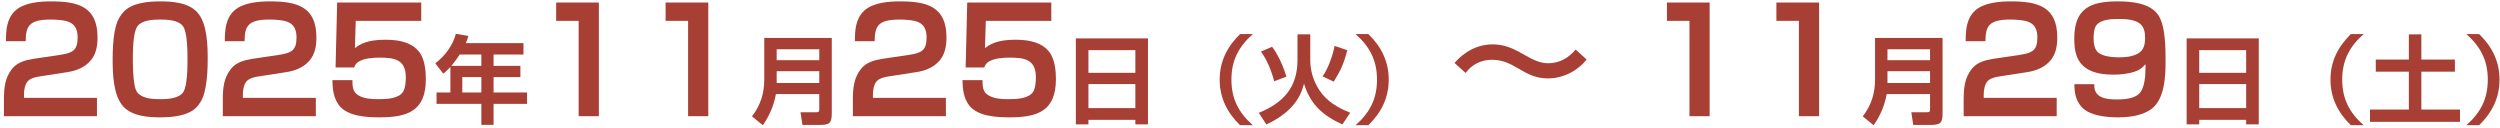 <svg width="624" height="32" viewBox="0 0 624 32" fill="none" xmlns="http://www.w3.org/2000/svg">
<path d="M618.793 8.504C622.009 11.624 623.881 15.32 623.881 19.88C623.881 24.44 622.009 28.112 618.793 31.256H615.601C619.153 28.112 620.953 24.68 620.953 19.88C620.953 15.08 619.153 11.648 615.601 8.504H618.793Z" fill="#A83F34"/>
<path d="M601.249 8.576H604.369V14.864H612.745V17.888H604.369V27.344H614.017V30.416H591.553V27.344H601.249V17.888H592.993V14.864H601.249V8.576Z" fill="#A83F34"/>
<path d="M586.777 31.256C583.561 28.136 581.689 24.44 581.689 19.88C581.689 15.32 583.561 11.648 586.777 8.504H589.969C586.417 11.648 584.617 15.08 584.617 19.88C584.617 24.68 586.417 28.112 589.969 31.256H586.777Z" fill="#A83F34"/>
<path d="M560.641 31.04V29.912H548.929V31.04H545.785V9.584H563.785V31.04H560.641ZM548.929 12.512V18.176H560.641V12.512H548.929ZM548.929 20.984V26.984H560.641V20.984H548.929Z" fill="#A83F34"/>
<path d="M517.773 21.008H522.741V21.404C522.741 24.572 526.017 24.824 528.465 24.824C530.121 24.824 532.569 24.644 533.865 23.456C535.341 22.124 535.521 18.776 535.521 16.868V16.004C534.765 16.904 534.045 17.48 532.929 17.84C531.165 18.452 529.257 18.632 527.421 18.632C525.369 18.632 522.885 18.344 521.085 17.264C518.241 15.572 517.737 12.728 517.737 9.632C517.737 2.108 521.733 0.344 528.573 0.344C531.885 0.344 536.565 0.704 538.653 3.692C540.525 6.356 540.525 12.08 540.525 15.284C540.525 19.064 540.309 24.896 536.853 27.308C534.513 28.928 531.381 29.288 528.609 29.288C525.765 29.288 521.517 28.892 519.537 26.66C518.097 25.004 517.773 23.132 517.773 21.008ZM528.825 14.312C530.409 14.312 532.209 14.168 533.613 13.376C535.161 12.512 535.413 11 535.413 9.38C535.413 8.084 535.161 6.716 534.117 5.888C532.785 4.844 530.445 4.736 528.825 4.736C527.097 4.736 524.397 4.808 523.245 6.32C522.633 7.148 522.561 8.588 522.561 9.596C522.561 10.784 522.741 12.224 523.677 13.088C524.865 14.096 527.313 14.312 528.825 14.312Z" fill="#A83F34"/>
<path d="M490.636 10.28C490.636 7.472 490.816 4.664 492.976 2.648C495.172 0.632 499.096 0.344 501.904 0.344C508.564 0.344 513.496 1.604 513.496 9.344C513.496 11.36 513.172 13.412 511.876 14.996C510.364 16.832 508.168 17.696 505.864 18.02L499.132 19.064C498.124 19.208 496.792 19.496 496.108 20.252C495.352 21.044 495.136 22.556 495.136 23.6V24.428H513.352V29H490.132V25.004C490.132 22.124 490.312 19.46 492.22 17.12C493.48 15.572 495.424 15.032 497.332 14.708L504.352 13.664C507.268 13.196 508.528 12.548 508.528 9.38C508.528 7.76 508.132 6.32 506.548 5.564C505.324 4.988 503.128 4.88 501.76 4.88C496.288 4.88 495.604 6.644 495.568 10.28H490.636Z" fill="#A83F34"/>
<path d="M481.744 23.48H470.92C470.44 26.264 469.288 28.952 467.656 31.256L464.944 29.048C467.104 26.24 468.016 23.312 468.016 19.76V9.464H484.864V28.28C484.864 30.68 484.36 31.184 481.816 31.184H477.544L477.064 28.016H481C481.696 28.016 481.744 27.8 481.744 27.176V23.48ZM471.112 12.296V15.032H481.744V12.296H471.112ZM471.112 17.768V20.72H481.744V17.768H471.112Z" fill="#A83F34"/>
<path d="M443.388 0.632H454.044V29H449.004V5.204H443.388V0.632Z" fill="#A83F34"/>
<path d="M416.072 0.632H426.728V29H421.688V5.204H416.072V0.632Z" fill="#A83F34"/>
<path d="M363.043 15.716C365.455 12.908 368.767 11.072 372.583 11.072C375.427 11.072 377.695 12.08 380.107 13.484C382.519 14.852 384.247 15.788 386.479 15.788C389.251 15.788 391.555 14.42 393.283 12.368L396.019 14.852C393.715 17.732 390.115 19.568 386.407 19.568C383.419 19.568 381.439 18.56 378.955 17.084C376.759 15.788 374.959 14.924 372.367 14.924C369.667 14.924 367.435 16.076 365.815 18.2L363.043 15.716Z" fill="#A83F34"/>
<path d="M341.539 8.504C344.755 11.624 346.627 15.32 346.627 19.88C346.627 24.44 344.755 28.112 341.539 31.256H338.347C341.899 28.112 343.699 24.68 343.699 19.88C343.699 15.08 341.899 11.648 338.347 8.504H341.539Z" fill="#A83F34"/>
<path d="M327.043 8.576V14.984C327.043 19.808 329.563 22.904 330.067 23.528C332.203 26.144 335.419 27.488 337.003 28.136L335.059 31.064C330.235 28.856 327.067 26.096 325.483 20.888C324.811 23.504 323.659 25.52 321.691 27.392C319.987 28.976 318.187 30.104 316.075 31.064L314.203 28.16C320.299 25.664 323.851 21.848 323.851 15.008V8.576H327.043ZM333.115 11.456L336.307 12.536C335.371 15.872 334.747 17.432 332.899 20.384L330.115 19.064C331.531 17.096 332.659 13.832 333.115 11.456ZM314.731 12.872L317.515 11.672C319.027 13.64 320.395 16.736 321.067 19.136L318.043 20.288C317.419 17.84 316.243 14.888 314.731 12.872Z" fill="#A83F34"/>
<path d="M309.523 31.256C306.307 28.136 304.435 24.44 304.435 19.88C304.435 15.32 306.307 11.648 309.523 8.504H312.715C309.163 11.648 307.363 15.08 307.363 19.88C307.363 24.68 309.163 28.112 312.715 31.256H309.523Z" fill="#A83F34"/>
<path d="M283.387 31.04V29.912H271.675V31.04H268.531V9.584H286.531V31.04H283.387ZM271.675 12.512V18.176H283.387V12.512H271.675ZM271.675 20.984V26.984H283.387V20.984H271.675Z" fill="#A83F34"/>
<path d="M241.419 0.632H262.407V5.204H246.063L245.847 12.008C248.043 10.208 250.887 9.92 253.623 9.92C256.827 9.92 260.499 10.568 262.299 13.556C263.307 15.284 263.559 17.768 263.559 19.748C263.559 27.668 259.059 29.288 252.003 29.288C248.835 29.288 244.119 29.072 241.959 26.372C240.519 24.536 240.267 22.268 240.231 20H245.235C245.235 21.188 245.235 22.52 246.171 23.384C247.611 24.68 250.023 24.752 251.859 24.752C253.731 24.752 256.755 24.644 257.871 22.916C258.447 22.016 258.555 20.324 258.555 19.28C258.555 14.744 255.603 14.384 251.859 14.384C250.311 14.384 248.151 14.564 246.855 15.356C246.207 15.716 245.919 16.148 245.667 16.832H241.023L241.419 0.632Z" fill="#A83F34"/>
<path d="M213.382 10.28C213.382 7.472 213.562 4.664 215.722 2.648C217.918 0.632 221.842 0.344 224.65 0.344C231.31 0.344 236.242 1.604 236.242 9.344C236.242 11.36 235.918 13.412 234.622 14.996C233.11 16.832 230.914 17.696 228.61 18.02L221.878 19.064C220.87 19.208 219.538 19.496 218.854 20.252C218.098 21.044 217.882 22.556 217.882 23.6V24.428H236.098V29H212.878V25.004C212.878 22.124 213.058 19.46 214.966 17.12C216.226 15.572 218.17 15.032 220.078 14.708L227.098 13.664C230.014 13.196 231.274 12.548 231.274 9.38C231.274 7.76 230.878 6.32 229.294 5.564C228.07 4.988 225.874 4.88 224.506 4.88C219.034 4.88 218.35 6.644 218.314 10.28H213.382Z" fill="#A83F34"/>
<path d="M204.49 23.48H193.666C193.186 26.264 192.034 28.952 190.402 31.256L187.69 29.048C189.85 26.24 190.762 23.312 190.762 19.76V9.464H207.61V28.28C207.61 30.68 207.106 31.184 204.562 31.184H200.29L199.81 28.016H203.746C204.442 28.016 204.49 27.8 204.49 27.176V23.48ZM193.858 12.296V15.032H204.49V12.296H193.858ZM193.858 17.768V20.72H204.49V17.768H193.858Z" fill="#A83F34"/>
<path d="M166.134 0.632H176.79V29H171.75V5.204H166.134V0.632Z" fill="#A83F34"/>
<path d="M138.818 0.632H149.474V29H144.434V5.204H138.818V0.632Z" fill="#A83F34"/>
<path d="M112.418 16.712C111.794 17.384 111.362 17.792 110.642 18.392L108.65 15.8C111.002 14.024 113.066 11.312 113.786 8.432L116.906 8.984C116.714 9.68 116.546 10.088 116.282 10.76H130.658V13.616H123.194V16.448H129.89V19.232H123.194V23.072H131.546V25.928H123.194V31.16H120.146V25.928H108.962V23.072H112.418V16.712ZM112.658 16.448H120.146V13.616H114.746C114.098 14.6 113.402 15.536 112.658 16.448ZM120.146 19.232H115.394V23.072H120.146V19.232Z" fill="#A83F34"/>
<path d="M84.153 0.632H105.141V5.204H88.797L88.581 12.008C90.777 10.208 93.621 9.92 96.357 9.92C99.561 9.92 103.233 10.568 105.033 13.556C106.041 15.284 106.293 17.768 106.293 19.748C106.293 27.668 101.793 29.288 94.737 29.288C91.569 29.288 86.853 29.072 84.693 26.372C83.253 24.536 83.001 22.268 82.965 20H87.969C87.969 21.188 87.969 22.52 88.905 23.384C90.345 24.68 92.757 24.752 94.593 24.752C96.465 24.752 99.489 24.644 100.605 22.916C101.181 22.016 101.289 20.324 101.289 19.28C101.289 14.744 98.337 14.384 94.593 14.384C93.045 14.384 90.885 14.564 89.589 15.356C88.941 15.716 88.653 16.148 88.401 16.832H83.757L84.153 0.632Z" fill="#A83F34"/>
<path d="M56.117 10.28C56.117 7.472 56.297 4.664 58.457 2.648C60.653 0.632 64.577 0.344 67.385 0.344C74.045 0.344 78.977 1.604 78.977 9.344C78.977 11.36 78.653 13.412 77.357 14.996C75.845 16.832 73.649 17.696 71.345 18.02L64.613 19.064C63.605 19.208 62.273 19.496 61.589 20.252C60.833 21.044 60.617 22.556 60.617 23.6V24.428H78.833V29H55.613V25.004C55.613 22.124 55.793 19.46 57.701 17.12C58.961 15.572 60.905 15.032 62.813 14.708L69.833 13.664C72.749 13.196 74.009 12.548 74.009 9.38C74.009 7.76 73.613 6.32 72.029 5.564C70.805 4.988 68.609 4.88 67.241 4.88C61.769 4.88 61.085 6.644 61.049 10.28H56.117Z" fill="#A83F34"/>
<path d="M28.116 14.816C28.116 12.656 28.224 9.992 28.62 7.868C28.98 5.996 29.485 4.484 30.78 3.044C32.868 0.668 37.008 0.344 39.996 0.344C43.056 0.344 46.98 0.632 49.212 3.044C51.733 5.744 51.84 11.288 51.84 14.816C51.84 17.084 51.733 19.568 51.3 21.8C50.977 23.672 50.472 25.148 49.212 26.588C47.124 28.964 42.949 29.288 39.996 29.288C36.901 29.288 33.013 29 30.78 26.588C28.261 23.888 28.116 18.344 28.116 14.816ZM39.996 4.88C38.197 4.88 35.389 4.988 34.273 6.608C33.193 8.084 33.157 12.872 33.157 14.816C33.157 16.868 33.228 19.28 33.589 21.296C33.733 22.052 34.02 22.952 34.633 23.456C36.145 24.716 38.377 24.752 40.248 24.752C41.941 24.752 44.641 24.572 45.721 23.024C46.764 21.548 46.8 16.76 46.8 14.816C46.8 12.872 46.764 8.12 45.721 6.608C44.605 4.988 41.724 4.88 39.996 4.88Z" fill="#A83F34"/>
<path d="M1.484 10.28C1.484 7.472 1.664 4.664 3.824 2.648C6.02 0.632 9.944 0.344 12.752 0.344C19.412 0.344 24.344 1.604 24.344 9.344C24.344 11.36 24.02 13.412 22.724 14.996C21.212 16.832 19.016 17.696 16.712 18.02L9.98 19.064C8.972 19.208 7.64 19.496 6.956 20.252C6.2 21.044 5.984 22.556 5.984 23.6V24.428H24.2V29H0.98V25.004C0.98 22.124 1.16 19.46 3.068 17.12C4.328 15.572 6.272 15.032 8.18 14.708L15.2 13.664C18.116 13.196 19.376 12.548 19.376 9.38C19.376 7.76 18.98 6.32 17.396 5.564C16.172 4.988 13.976 4.88 12.608 4.88C7.136 4.88 6.452 6.644 6.416 10.28H1.484Z" fill="#A83F34"/>
</svg>
